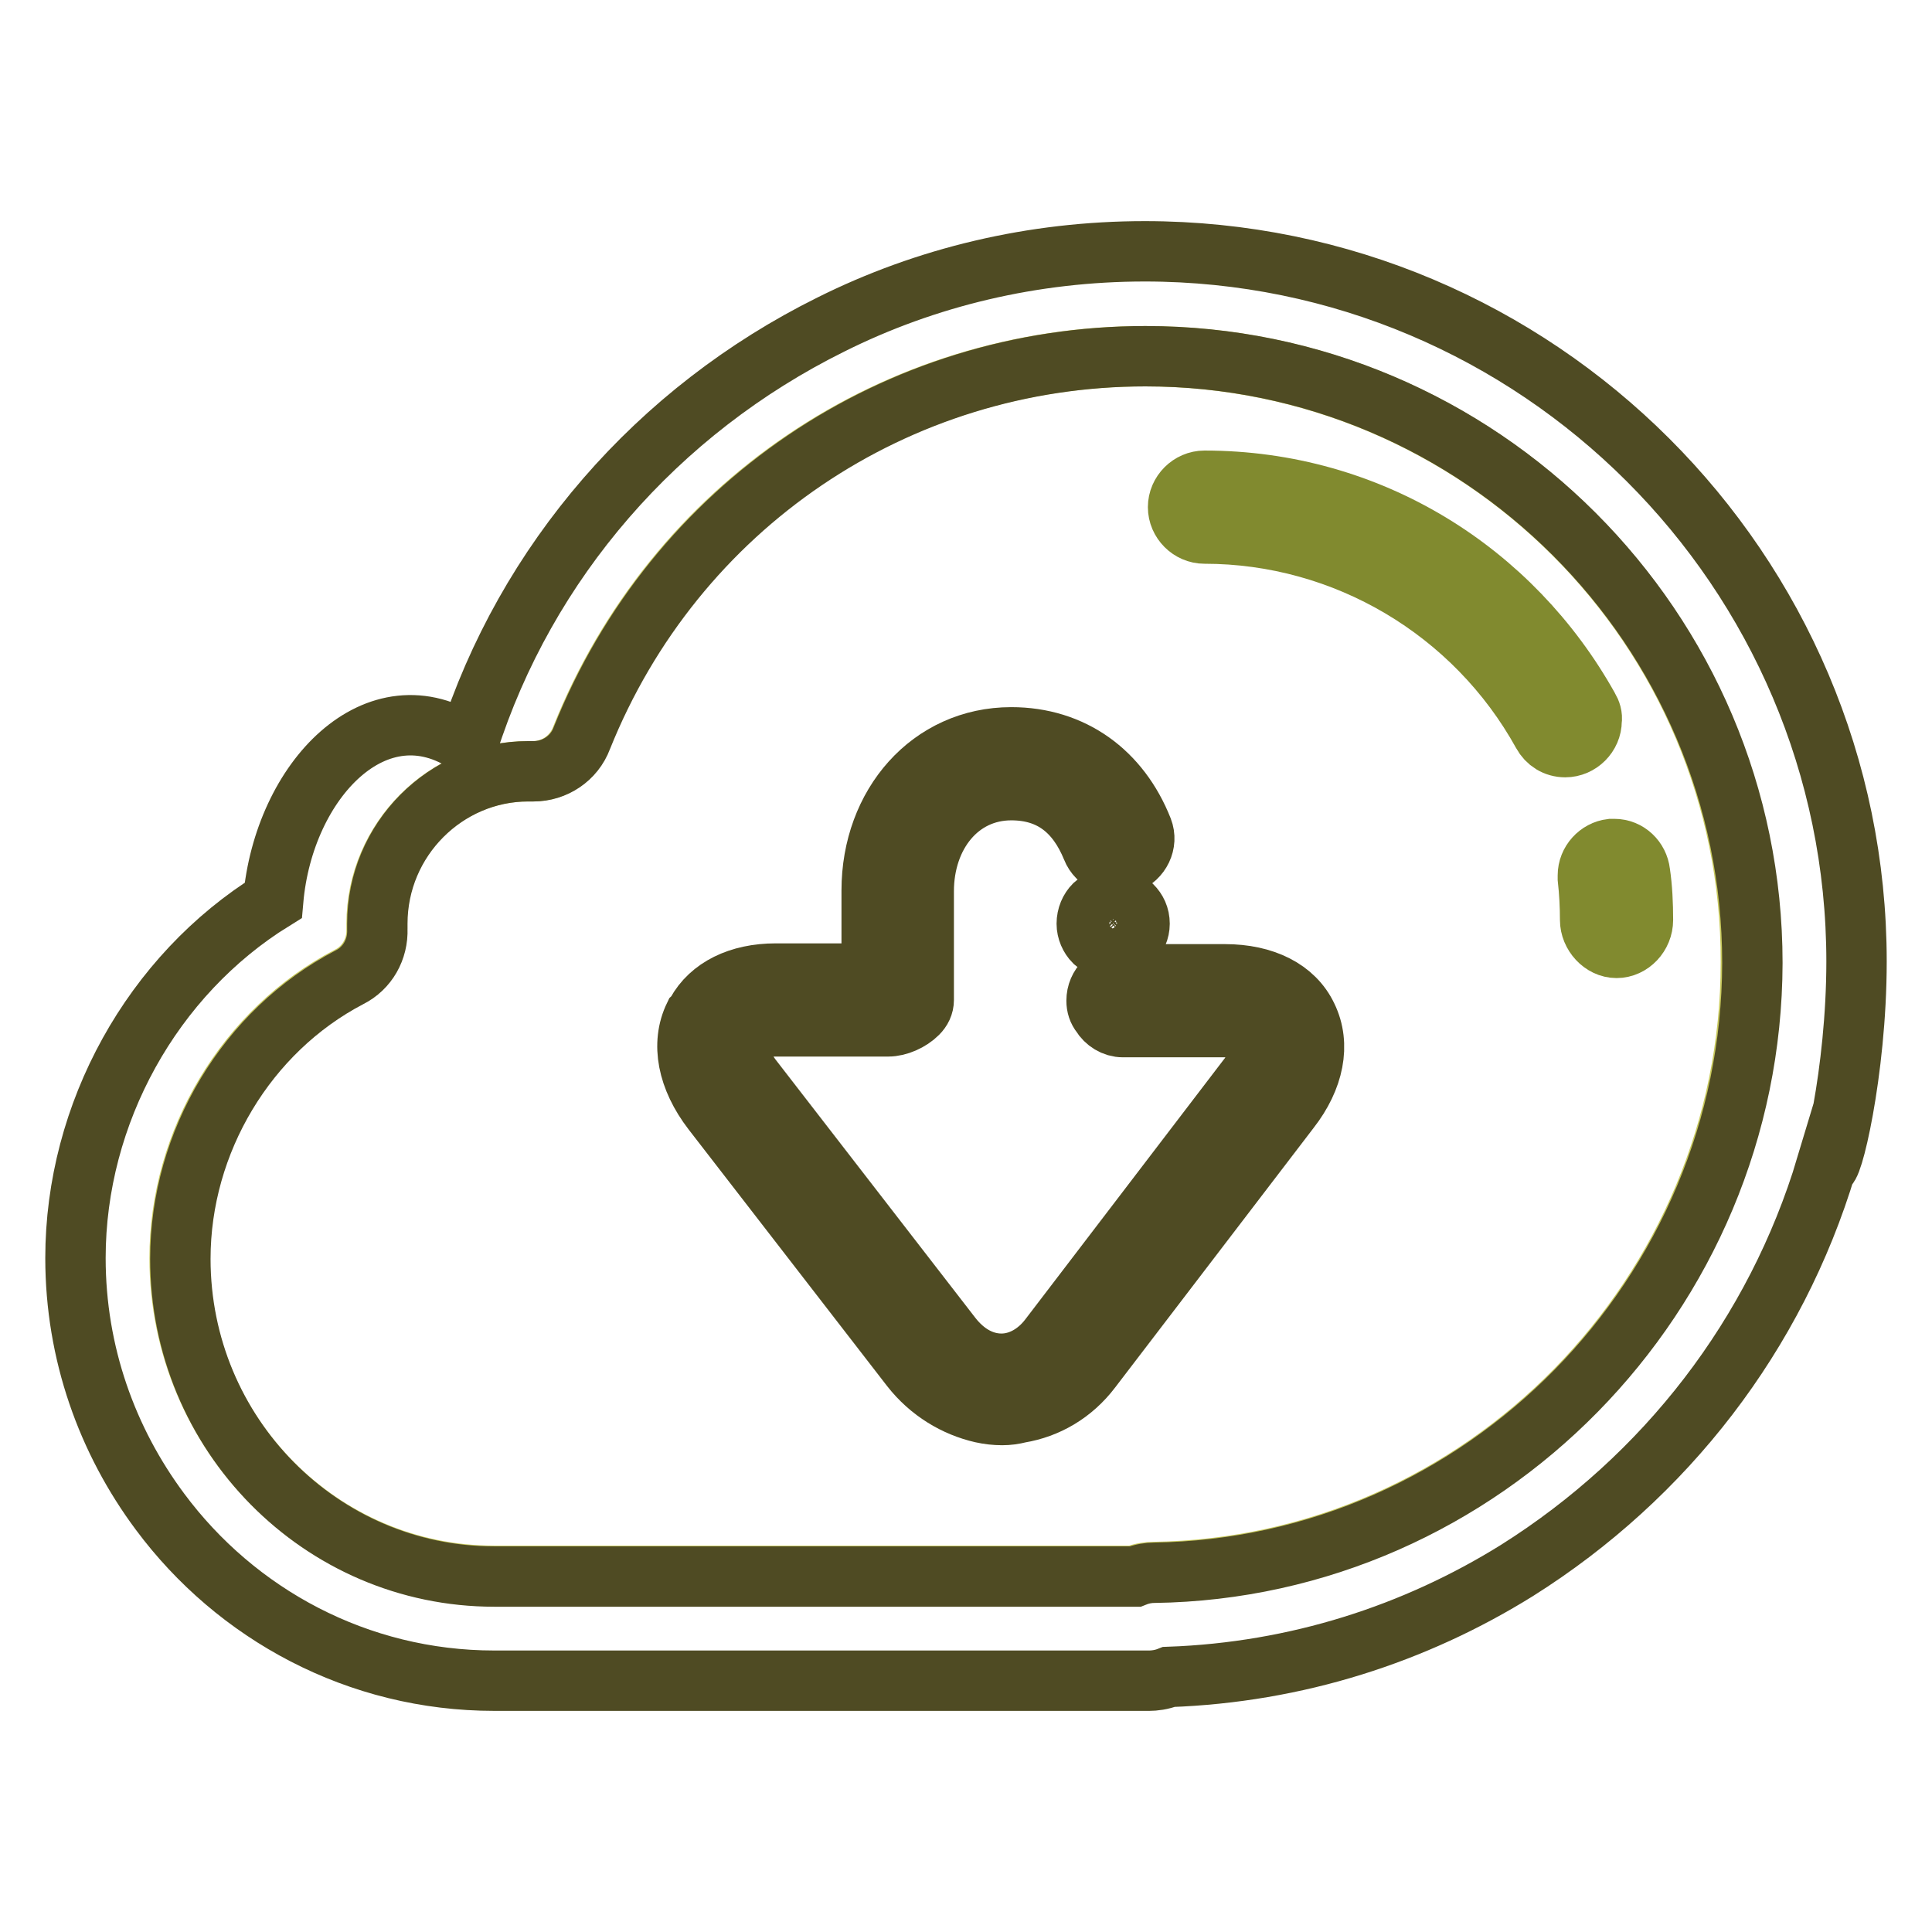 <?xml version="1.0" encoding="utf-8"?>
<!-- Svg Vector Icons : http://www.onlinewebfonts.com/icon -->
<!DOCTYPE svg PUBLIC "-//W3C//DTD SVG 1.1//EN" "http://www.w3.org/Graphics/SVG/1.1/DTD/svg11.dtd">
<svg version="1.1" xmlns="http://www.w3.org/2000/svg" xmlns:xlink="http://www.w3.org/1999/xlink" x="0px" y="0px" viewBox="0 0 256 256" enable-background="new 0 0 256 256" xml:space="preserve">
<g> <path stroke-width="8" fill-opacity="0" stroke="#c8c95c"  d="M151.7,47.2C118.6,47.2,89.3,67,77,97.8c-1,2.6-3.5,4.4-6.4,4.4c-0.2,0-0.6,0-0.7,0c-10.9,0-20,9.1-20,20.2 l0,0.7c0,0.1,0,0.1,0,0.2c0,2.7-1.5,5-3.7,6.1c-13.6,7.1-22.4,21.8-22.4,37.3c0,23.2,18.7,42.1,41.6,42.1h84.9 c1-0.4,1.9-0.5,2.5-0.5c43.7-0.6,79.2-36.8,79.2-80.8C232.1,83.2,196,47.2,151.7,47.2L151.7,47.2z"/> <path stroke-width="8" fill-opacity="0" stroke="#4f4b23"  d="M151.7,33.3c-14.8,0-29,3.4-41.6,9.7C87.1,54.4,69.7,74.4,62,98.6c-12-8.1-24.4,4.7-25.8,20.7 c-16,9.9-26.2,28.2-26.2,47.4c0,12.6,4.2,24.2,11.2,33.6c10.1,13.6,26.2,22.4,44.3,22.4h86.8c0.6,0,1.6-0.1,2.6-0.5 c16.9-0.6,32.6-5.7,46.1-14.1c19.7-12.4,34.3-31.3,41-53.6c0.6,1.5,4-12.4,4-27.1C246,75.6,203.7,33.3,151.7,33.3L151.7,33.3z  M152.9,208.4c-0.6,0-1.5,0.1-2.5,0.5H65.5c-23,0-41.6-18.9-41.6-42.1c0-15.5,8.8-30.2,22.4-37.3c2.4-1.2,3.8-3.7,3.7-6.4l0-0.7 c0-11.2,9.1-20.2,20-20.2c0.2,0,0.6,0,0.7,0c2.8,0,5.4-1.7,6.4-4.4c12.3-30.7,41.6-50.6,74.7-50.6c44.3,0,80.4,36.1,80.4,80.4 C232.1,171.6,196.5,207.8,152.9,208.4L152.9,208.4z"/> <path stroke-width="8" fill-opacity="0" stroke="#818a2f"  d="M217.3,115.6c-0.2-1.7-1.6-3.1-3.4-3.1c-0.1,0-0.3,0-0.4,0c-1.7,0.2-3.1,1.7-3.1,3.5c0,0.1,0,0.3,0,0.4 c0.2,1.8,0.3,3.7,0.3,5.5c0,1.9,1.6,3.7,3.5,3.7h0c1.9,0,3.5-1.7,3.5-3.7C217.7,119.8,217.6,117.6,217.3,115.6L217.3,115.6z  M210.5,93.8c-10.1-18.1-29-30.1-50.9-30.1c-1.9,0-3.5,1.6-3.5,3.5s1.6,3.5,3.5,3.5c18.6,0,35.8,10.2,44.8,26.5 c0.6,1.1,1.7,1.8,3,1.8c1.9,0,3.5-1.6,3.5-3.5C211,94.9,210.8,94.3,210.5,93.8L210.5,93.8z"/> <path stroke-width="8" fill-opacity="0" stroke="#4f4b23"  d="M145,119.9c-0.6,0.6-1,1.5-1,2.5c0,0.9,0.4,1.8,1,2.4c0.7,0.6,1.6,1,2.5,1s1.8-0.4,2.5-1 c0.6-0.6,1-1.5,1-2.4c0,0,0,0,0,0c0,0,0,0,0,0c0-1-0.4-1.8-1-2.4C148.6,118.7,146.3,118.7,145,119.9L145,119.9z"/> <path stroke-width="8" fill-opacity="0" stroke="#4f4b23"  d="M173.2,134.7c-1.7-3.6-5.7-5.6-10.9-5.6h-13.5c0,0,0,0,0,0c-1.9,0-3.5,1.5-3.5,3.5c0,0,0,0,0,0 c0,0.7,0.2,1.3,0.6,1.8c0.6,1,1.7,1.7,2.9,1.7h13.5c2.4,0,4.1,0.6,4.6,1.7c0.6,1.2-0.1,3.2-1.7,5.2L139,177.3 c-1.7,2.2-4,3.4-6.3,3.4c-2.5,0-4.8-1.3-6.6-3.6l-26.3-34c-1.6-2-2.2-4.1-1.6-5.3c0.5-1.1,2.3-1.8,4.6-1.8h14.9 c1.3,0,2.9-0.7,3.9-1.7c0.5-0.5,0.8-1.1,0.8-1.8l0-14.4c0-7.5,4.7-13.4,11.6-13.4c5.3,0,8.7,2.8,10.7,7.7c0.7,1.8,2.8,2.7,4.6,2 c1.8-0.7,2.8-2.7,2.1-4.5c-3-7.6-9.3-12.2-17.4-12.2c-10.7,0-18.5,8.9-18.5,20.3v11h-12.7c-4.9,0-8.7,1.9-10.5,5.2 c-0.1,0.2-0.2,0.3-0.3,0.4c-1.8,3.7-0.9,8.3,2.4,12.6l26.3,34c2.5,3.2,5.9,5.2,9.4,6c0.9,0.2,1.8,0.3,2.7,0.3 c0.8,0,1.5-0.1,2.3-0.3c3.6-0.6,7-2.5,9.5-5.8l26.3-34.4C174.1,142.9,175,138.4,173.2,134.7L173.2,134.7z"/></g>
</svg>